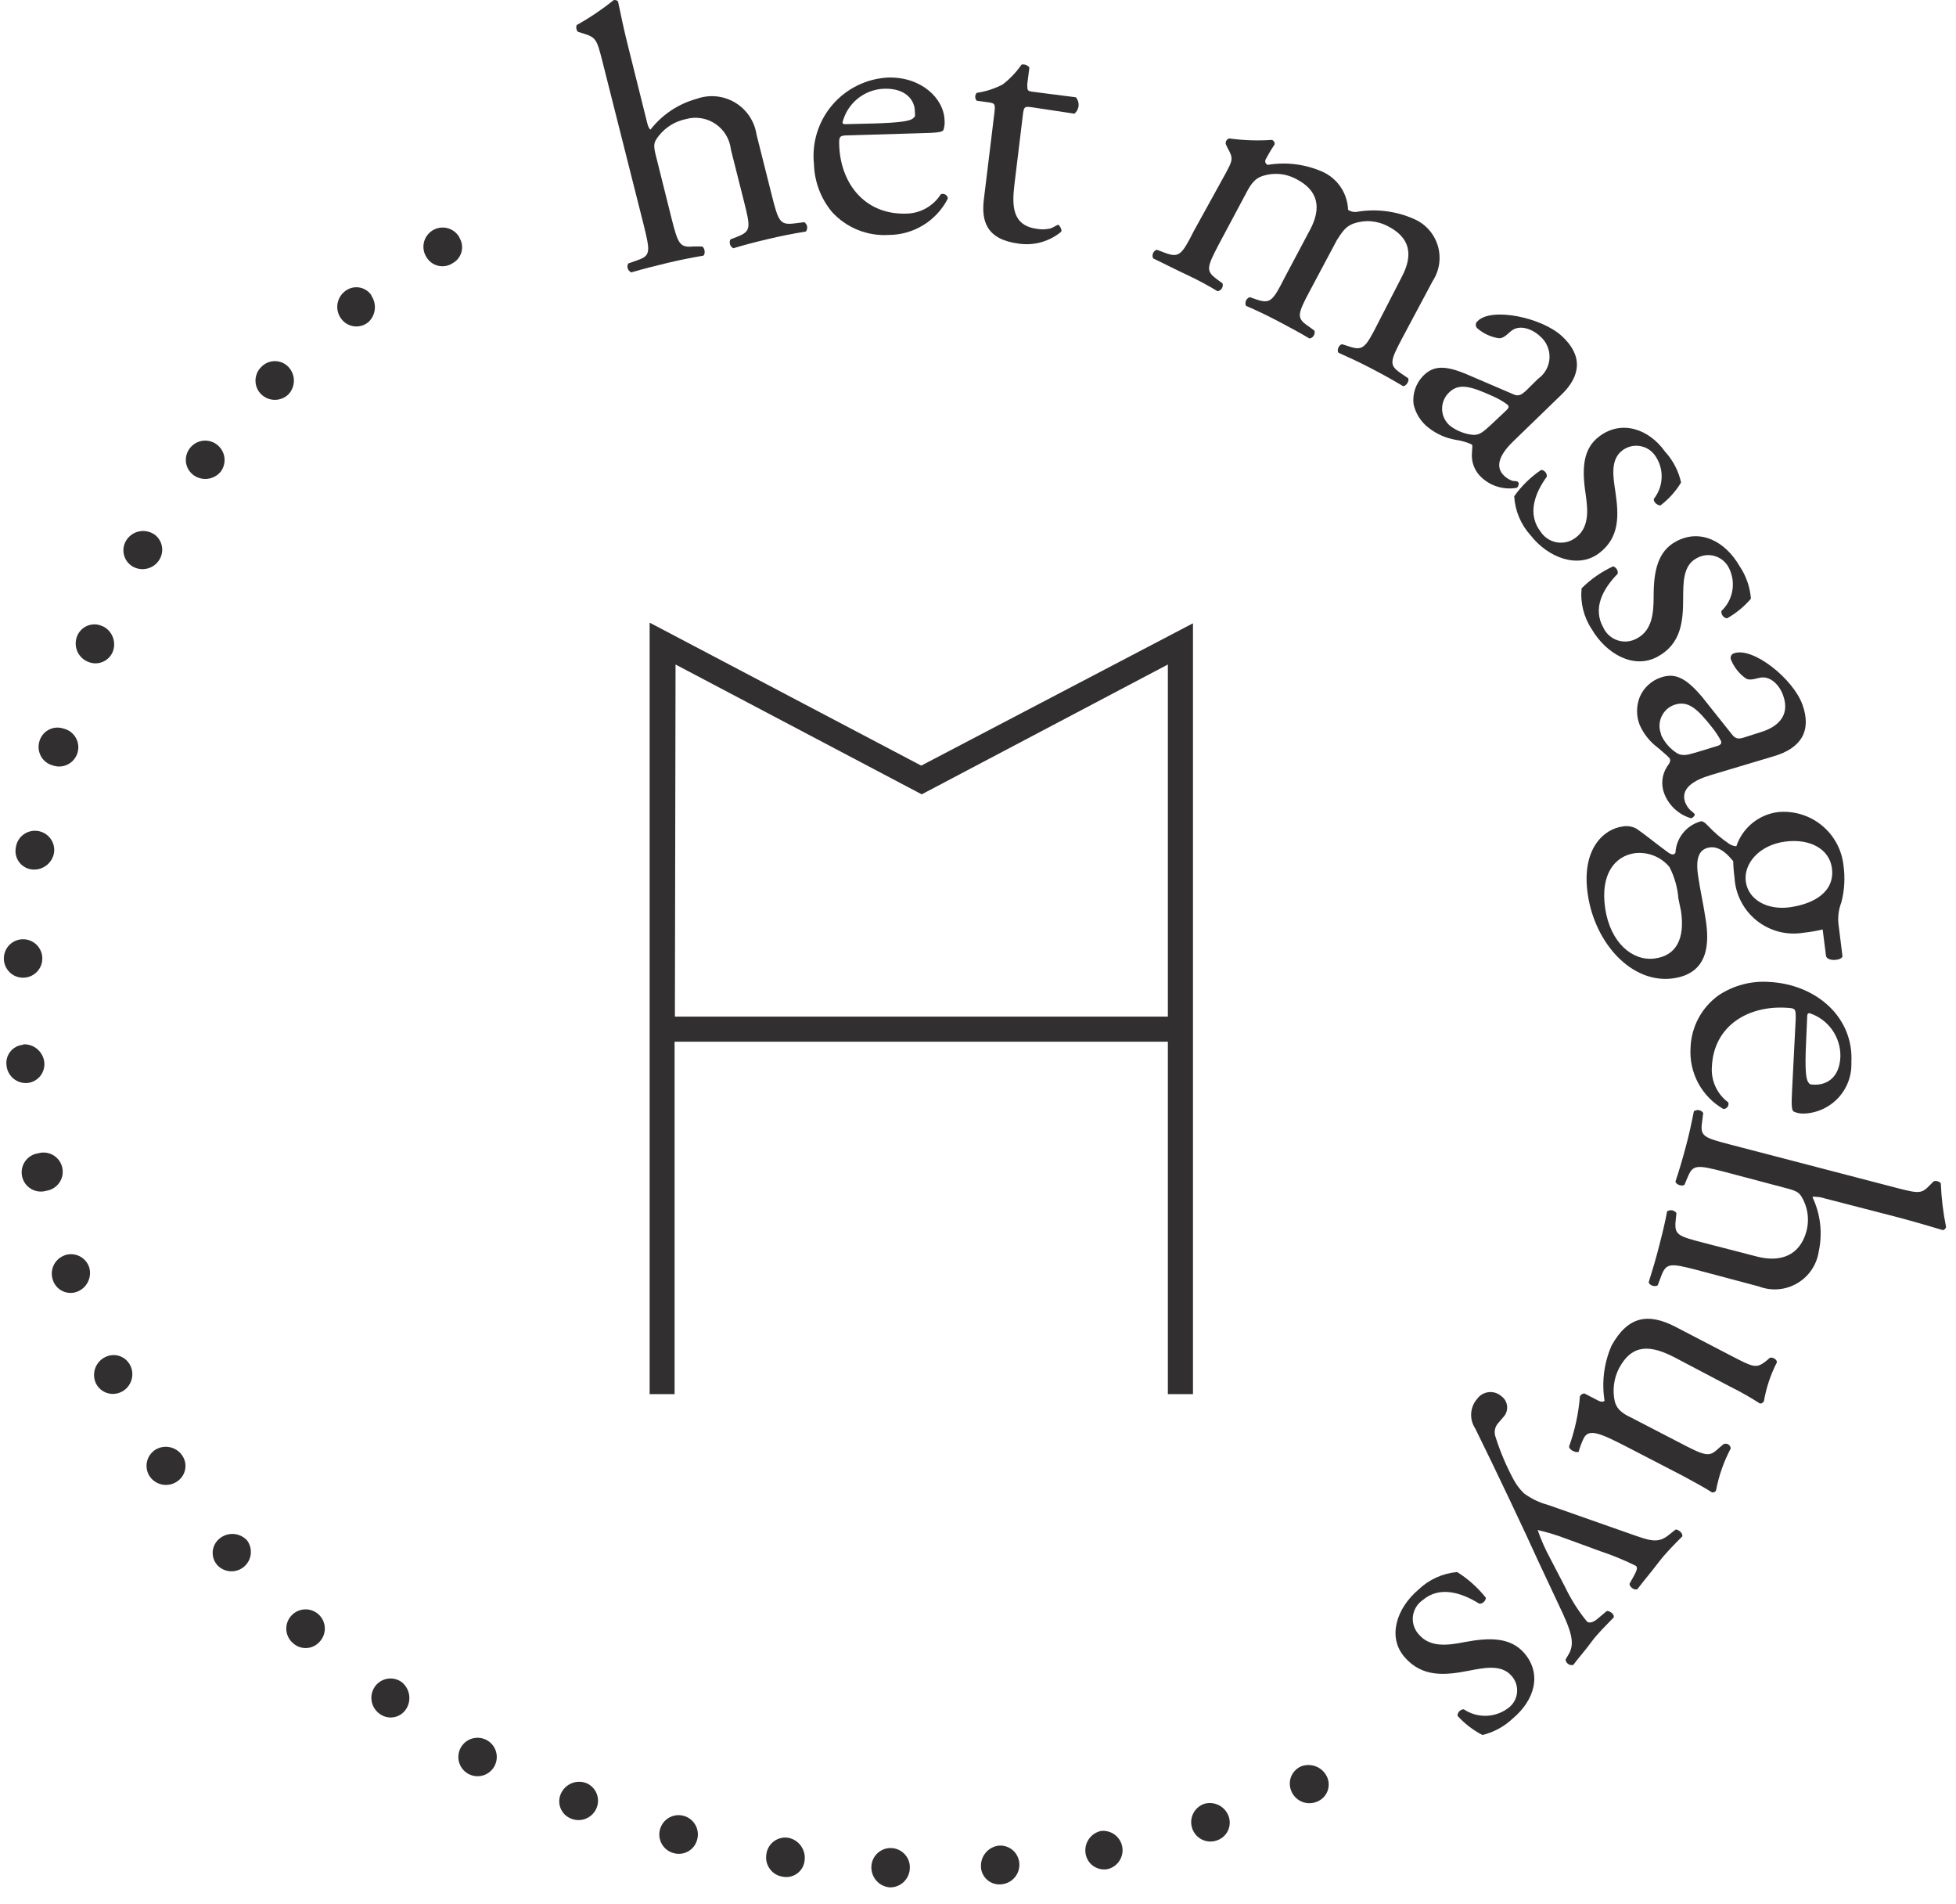 <svg width="75" height="73" viewBox="0 0 75 73" fill="none" xmlns="http://www.w3.org/2000/svg">
<path d="M23.093 2.331C22.885 1.513 22.854 1.432 22.357 1.281L22.193 1.23C22.111 1.23 22.061 1.01 22.124 0.953C22.62 0.677 23.091 0.359 23.534 0.003C23.563 -0.002 23.593 -0.001 23.622 0.008C23.65 0.017 23.676 0.032 23.697 0.054C23.785 0.475 23.93 1.18 24.087 1.79L24.817 4.716C24.849 4.842 24.893 4.949 24.943 4.968C25.388 4.396 26.006 3.983 26.705 3.791C26.945 3.704 27.203 3.67 27.458 3.694C27.713 3.718 27.959 3.798 28.18 3.929C28.4 4.059 28.588 4.237 28.732 4.45C28.875 4.662 28.969 4.903 29.008 5.157L29.593 7.485C29.845 8.485 29.907 8.63 30.442 8.567L30.839 8.517C30.867 8.536 30.891 8.56 30.91 8.589C30.928 8.617 30.941 8.649 30.947 8.683C30.953 8.716 30.952 8.75 30.944 8.784C30.936 8.817 30.922 8.848 30.902 8.875C30.373 8.963 29.952 9.045 29.448 9.165C28.945 9.284 28.504 9.398 28.12 9.517C28.091 9.502 28.064 9.482 28.042 9.457C28.02 9.432 28.003 9.403 27.993 9.371C27.982 9.339 27.978 9.306 27.981 9.273C27.983 9.239 27.992 9.207 28.007 9.177L28.284 9.07C28.794 8.863 28.781 8.731 28.529 7.73L28.026 5.736C28.005 5.538 27.941 5.348 27.839 5.178C27.737 5.008 27.599 4.862 27.435 4.751C27.271 4.639 27.085 4.565 26.889 4.533C26.693 4.501 26.493 4.512 26.302 4.565C25.895 4.648 25.53 4.87 25.27 5.194C25.062 5.459 25.037 5.54 25.163 6.025L25.748 8.366C26 9.366 26.063 9.498 26.598 9.448H26.912C27.026 9.479 27.057 9.737 26.969 9.8C26.529 9.876 26.107 9.958 25.604 10.077C25.1 10.197 24.66 10.31 24.207 10.442C24.176 10.429 24.148 10.409 24.125 10.384C24.102 10.36 24.084 10.33 24.073 10.298C24.061 10.266 24.057 10.232 24.059 10.199C24.062 10.165 24.071 10.132 24.087 10.102L24.44 9.976C24.956 9.8 24.93 9.643 24.685 8.636L23.093 2.331Z" fill="#322F31"/>
<path d="M32.562 5.188C32.179 5.188 32.166 5.226 32.179 5.584C32.235 7.031 33.154 8.233 34.74 8.189C35.006 8.187 35.268 8.118 35.501 7.988C35.734 7.859 35.931 7.672 36.074 7.447C36.102 7.435 36.133 7.43 36.164 7.432C36.194 7.434 36.224 7.443 36.251 7.459C36.277 7.475 36.299 7.497 36.316 7.524C36.332 7.55 36.342 7.58 36.344 7.61C36.131 8.03 35.806 8.382 35.405 8.629C35.004 8.875 34.543 9.006 34.073 9.007C33.668 9.032 33.263 8.965 32.887 8.813C32.512 8.66 32.175 8.426 31.902 8.126C31.472 7.609 31.228 6.962 31.21 6.289C31.167 5.883 31.208 5.472 31.329 5.082C31.451 4.692 31.65 4.331 31.916 4.021C32.181 3.711 32.507 3.458 32.874 3.278C33.24 3.097 33.64 2.994 34.047 2.973C35.306 2.935 36.187 3.753 36.218 4.609C36.229 4.736 36.214 4.865 36.174 4.986C36.13 5.068 35.922 5.093 35.3 5.106L32.562 5.188ZM33.462 4.735C34.563 4.703 34.884 4.634 34.998 4.546C35.111 4.458 35.086 4.458 35.079 4.269C35.079 3.873 34.765 3.376 33.903 3.401C33.532 3.413 33.175 3.547 32.886 3.781C32.597 4.015 32.393 4.336 32.304 4.697C32.304 4.697 32.304 4.766 32.411 4.76L33.462 4.735Z" fill="#322F31"/>
<path d="M39.528 4.106C39.276 4.075 39.257 4.106 39.219 4.415L38.898 7.064C38.798 7.888 38.804 8.656 39.779 8.775C39.913 8.798 40.049 8.798 40.182 8.775C40.321 8.775 40.528 8.618 40.572 8.618C40.616 8.618 40.73 8.8 40.692 8.882C40.468 9.068 40.208 9.204 39.929 9.284C39.649 9.363 39.356 9.382 39.068 9.341C37.81 9.178 37.621 8.467 37.728 7.617L38.124 4.364C38.169 3.981 38.162 3.955 37.867 3.918L37.451 3.861C37.414 3.819 37.394 3.766 37.394 3.71C37.394 3.654 37.414 3.6 37.451 3.559C37.798 3.509 38.135 3.401 38.445 3.238C38.725 3.024 38.969 2.767 39.169 2.477C39.225 2.464 39.283 2.468 39.337 2.489C39.39 2.509 39.437 2.544 39.471 2.59L39.389 3.219C39.389 3.477 39.389 3.49 39.622 3.521L41.252 3.729C41.29 3.773 41.319 3.825 41.337 3.882C41.355 3.938 41.362 3.997 41.356 4.055C41.351 4.114 41.334 4.171 41.306 4.223C41.279 4.275 41.241 4.321 41.195 4.358L39.528 4.106Z" fill="#322F31"/>
<path d="M53.754 10.605C54.207 9.743 54.05 9.101 53.219 8.673C53.017 8.565 52.795 8.5 52.566 8.482C52.337 8.465 52.108 8.496 51.892 8.572C51.634 8.679 51.527 8.786 51.262 9.202L50.23 11.14C49.746 12.046 49.708 12.191 50.149 12.492L50.4 12.675C50.41 12.707 50.412 12.741 50.407 12.774C50.403 12.808 50.391 12.84 50.373 12.868C50.356 12.897 50.332 12.921 50.304 12.94C50.276 12.959 50.245 12.971 50.212 12.977C49.828 12.751 49.45 12.543 48.991 12.304C48.532 12.065 48.16 11.888 47.776 11.725C47.762 11.694 47.755 11.66 47.755 11.626C47.754 11.591 47.761 11.557 47.775 11.526C47.789 11.495 47.809 11.466 47.834 11.443C47.859 11.42 47.889 11.402 47.921 11.391L48.173 11.479C48.701 11.656 48.802 11.549 49.261 10.636L50.237 8.799C50.684 7.956 50.532 7.295 49.721 6.874C49.517 6.76 49.292 6.691 49.06 6.671C48.828 6.652 48.594 6.682 48.374 6.76C48.16 6.842 48.003 6.974 47.789 7.389L46.745 9.346C46.266 10.259 46.229 10.385 46.663 10.706L46.877 10.863C46.886 10.895 46.888 10.929 46.884 10.962C46.879 10.996 46.868 11.027 46.85 11.056C46.832 11.085 46.808 11.109 46.78 11.128C46.752 11.146 46.721 11.159 46.688 11.165C46.342 10.957 45.971 10.75 45.511 10.536C45.052 10.322 44.63 10.101 44.215 9.906C44.201 9.876 44.193 9.842 44.192 9.808C44.192 9.774 44.198 9.741 44.211 9.709C44.224 9.678 44.243 9.65 44.268 9.626C44.292 9.603 44.322 9.585 44.353 9.573L44.687 9.699C45.209 9.888 45.316 9.768 45.776 8.856L47.002 6.634C47.267 6.137 47.298 6.074 47.065 5.665L47.002 5.527C46.991 5.48 46.998 5.431 47.023 5.39C47.048 5.348 47.088 5.319 47.135 5.307C47.679 5.382 48.229 5.401 48.777 5.363C48.808 5.378 48.834 5.401 48.852 5.43C48.869 5.459 48.879 5.493 48.878 5.527C48.695 5.804 48.594 5.993 48.532 6.106C48.521 6.125 48.515 6.145 48.513 6.167C48.511 6.188 48.514 6.21 48.521 6.23C48.528 6.25 48.539 6.269 48.554 6.284C48.569 6.3 48.587 6.312 48.607 6.32C49.314 6.202 50.039 6.292 50.696 6.578C50.983 6.704 51.228 6.909 51.404 7.168C51.58 7.427 51.679 7.731 51.69 8.044C51.746 8.081 51.809 8.106 51.875 8.118C51.941 8.13 52.009 8.128 52.074 8.113C52.797 7.999 53.537 8.095 54.207 8.39C54.426 8.482 54.621 8.621 54.78 8.797C54.939 8.973 55.057 9.182 55.127 9.409C55.197 9.636 55.215 9.875 55.183 10.11C55.15 10.345 55.066 10.569 54.937 10.768L53.779 12.939C53.295 13.852 53.257 13.99 53.697 14.298L53.993 14.5C54.05 14.613 53.905 14.814 53.798 14.802C53.377 14.55 52.999 14.342 52.54 14.103C52.08 13.864 51.703 13.694 51.325 13.524C51.25 13.443 51.325 13.216 51.464 13.197L51.722 13.279C52.25 13.455 52.351 13.348 52.81 12.442L53.754 10.605Z" fill="#322F31"/>
<path d="M58.033 15.117C58.24 15.212 58.353 15.117 58.505 14.985L58.976 14.52C59.105 14.429 59.212 14.31 59.287 14.172C59.363 14.034 59.406 13.881 59.414 13.723C59.421 13.566 59.392 13.409 59.329 13.265C59.267 13.12 59.172 12.992 59.052 12.89C58.75 12.607 58.24 12.412 57.913 12.714C57.737 12.871 57.611 12.984 57.46 12.965C57.163 12.918 56.884 12.789 56.655 12.594C56.633 12.577 56.617 12.556 56.605 12.531C56.593 12.507 56.587 12.48 56.587 12.453C56.587 12.425 56.593 12.399 56.605 12.374C56.617 12.35 56.633 12.328 56.655 12.311C57.177 11.77 59.109 12.16 59.895 12.89C60.682 13.62 60.638 14.4 59.857 15.143L58.051 16.892C57.573 17.345 57.259 17.861 57.687 18.251C57.781 18.337 57.892 18.401 58.014 18.44C58.096 18.44 58.19 18.44 58.221 18.496C58.253 18.553 58.221 18.628 58.171 18.698C57.933 18.742 57.687 18.732 57.454 18.666C57.22 18.601 57.005 18.482 56.825 18.32C56.688 18.2 56.581 18.049 56.514 17.879C56.448 17.709 56.422 17.526 56.441 17.345C56.441 17.244 56.472 17.099 56.441 17.043C56.241 16.951 56.029 16.89 55.811 16.86C55.435 16.795 55.08 16.637 54.779 16.401C54.486 16.176 54.282 15.855 54.201 15.495C54.178 15.302 54.197 15.106 54.258 14.921C54.319 14.736 54.42 14.567 54.553 14.425C54.943 14.023 55.377 13.972 56.302 14.375L58.033 15.117ZM55.604 16.326C55.866 16.526 56.181 16.646 56.51 16.672C56.762 16.672 56.9 16.521 57.139 16.313L57.768 15.721C57.882 15.608 57.856 15.552 57.768 15.489C57.598 15.366 57.414 15.263 57.221 15.18C56.384 14.803 55.925 14.664 55.535 15.073C55.453 15.158 55.389 15.259 55.349 15.369C55.307 15.479 55.29 15.597 55.296 15.714C55.303 15.832 55.333 15.947 55.386 16.052C55.439 16.157 55.513 16.25 55.604 16.326Z" fill="#322F31"/>
<path d="M64.459 18.496C64.253 18.837 63.984 19.136 63.666 19.377C63.546 19.377 63.389 19.238 63.414 19.125C63.598 18.892 63.703 18.607 63.713 18.31C63.724 18.014 63.639 17.721 63.471 17.477C63.404 17.378 63.318 17.293 63.218 17.228C63.118 17.163 63.005 17.12 62.888 17.1C62.77 17.08 62.649 17.084 62.533 17.112C62.417 17.14 62.308 17.191 62.212 17.263C61.734 17.615 61.854 18.288 61.942 18.867C62.068 19.742 62.118 20.598 61.313 21.208C60.507 21.818 59.356 21.378 58.689 20.522C58.314 20.109 58.092 19.581 58.06 19.024C58.342 18.627 58.693 18.284 59.098 18.012C59.16 18.019 59.216 18.05 59.256 18.098C59.295 18.146 59.315 18.207 59.312 18.27C58.827 18.936 58.563 19.723 59.073 20.384C59.143 20.491 59.235 20.582 59.342 20.652C59.449 20.722 59.57 20.77 59.697 20.791C59.823 20.812 59.952 20.807 60.077 20.776C60.201 20.745 60.318 20.688 60.419 20.61C60.954 20.214 60.885 19.534 60.797 18.924C60.652 17.967 60.69 17.194 61.331 16.722C62.175 16.092 63.219 16.432 63.848 17.319C64.152 17.651 64.362 18.057 64.459 18.496Z" fill="#322F31"/>
<path d="M67.137 22.951C66.877 23.254 66.567 23.51 66.218 23.706C66.153 23.695 66.095 23.66 66.055 23.607C66.015 23.554 65.997 23.488 66.004 23.423C66.221 23.219 66.367 22.952 66.421 22.66C66.475 22.369 66.435 22.067 66.306 21.799C66.255 21.686 66.18 21.585 66.087 21.503C65.994 21.42 65.884 21.358 65.766 21.321C65.647 21.283 65.522 21.271 65.398 21.285C65.275 21.3 65.155 21.34 65.048 21.403C64.519 21.686 64.545 22.372 64.538 22.951C64.538 23.832 64.457 24.688 63.55 25.178C62.644 25.669 61.587 25.065 61.034 24.121C60.727 23.66 60.589 23.106 60.644 22.554C60.994 22.205 61.403 21.92 61.852 21.711C61.91 21.729 61.961 21.767 61.993 21.82C62.026 21.872 62.038 21.934 62.028 21.994C61.449 22.586 61.065 23.322 61.474 24.052C61.527 24.17 61.604 24.275 61.7 24.36C61.797 24.446 61.91 24.511 62.033 24.55C62.156 24.589 62.285 24.602 62.413 24.588C62.542 24.574 62.665 24.532 62.777 24.467C63.362 24.153 63.406 23.473 63.406 22.857C63.406 21.894 63.563 21.132 64.268 20.755C65.199 20.252 66.156 20.755 66.703 21.705C66.953 22.076 67.103 22.505 67.137 22.951Z" fill="#322F31"/>
<path d="M66.42 28.167C66.565 28.349 66.697 28.33 66.905 28.261L67.534 28.06C68.05 27.902 68.679 27.506 68.371 26.657C68.239 26.273 67.874 25.87 67.439 25.99C67.213 26.046 67.043 26.09 66.917 25.99C66.676 25.814 66.488 25.574 66.376 25.297C66.364 25.273 66.358 25.245 66.358 25.218C66.358 25.19 66.364 25.163 66.376 25.138C66.388 25.113 66.406 25.091 66.428 25.074C66.45 25.057 66.475 25.045 66.502 25.04C67.219 24.8 68.754 26.015 69.113 27.015C69.472 28.016 69.063 28.683 68.012 28.991L65.59 29.715C64.96 29.903 64.425 30.218 64.614 30.753C64.66 30.872 64.731 30.979 64.822 31.067C64.881 31.11 64.936 31.158 64.985 31.212C64.985 31.269 64.935 31.338 64.841 31.369C64.609 31.301 64.396 31.18 64.218 31.017C64.04 30.853 63.902 30.651 63.815 30.426C63.749 30.257 63.724 30.074 63.743 29.894C63.761 29.713 63.823 29.54 63.922 29.387C63.985 29.306 64.067 29.186 64.035 29.104C64.004 29.023 63.821 28.884 63.57 28.664C63.265 28.438 63.024 28.137 62.871 27.789C62.737 27.448 62.737 27.068 62.871 26.726C62.945 26.549 63.055 26.391 63.195 26.261C63.335 26.13 63.502 26.032 63.683 25.971C64.218 25.788 64.633 25.971 65.262 26.713L66.42 28.167ZM63.689 28.167C63.823 28.463 64.042 28.712 64.319 28.884C64.545 28.997 64.74 28.928 65.029 28.846L65.854 28.595C66.005 28.544 66.017 28.481 65.986 28.4C65.89 28.217 65.776 28.044 65.646 27.884C65.08 27.166 64.728 26.839 64.193 27.022C64.086 27.061 63.988 27.121 63.904 27.198C63.821 27.276 63.754 27.369 63.707 27.473C63.66 27.576 63.634 27.689 63.631 27.802C63.628 27.916 63.648 28.029 63.689 28.135V28.167Z" fill="#322F31"/>
<path d="M70.648 36.663C70.598 36.826 70.101 36.864 70.019 36.663L69.887 35.631C69.644 35.689 69.398 35.731 69.15 35.757C68.835 35.809 68.513 35.795 68.204 35.715C67.895 35.634 67.606 35.489 67.357 35.29C67.107 35.09 66.903 34.841 66.757 34.557C66.61 34.273 66.525 33.961 66.508 33.642C66.479 33.434 66.462 33.224 66.457 33.013C66.325 32.856 65.986 32.428 65.564 32.485C65.142 32.541 65.01 32.9 65.111 33.573C65.18 34.064 65.312 34.649 65.407 35.278C65.526 36.084 65.564 37.311 64.148 37.506C62.569 37.72 61.159 36.166 60.883 34.297C60.618 32.529 61.512 31.78 62.204 31.686C62.393 31.647 62.59 31.678 62.758 31.774C63.06 31.981 63.494 32.334 63.878 32.617C64.022 32.73 64.173 32.824 64.243 32.686C64.258 32.408 64.362 32.142 64.538 31.926C64.715 31.71 64.955 31.555 65.224 31.484C65.3 31.484 65.362 31.522 65.501 31.667C65.736 31.917 65.998 32.141 66.281 32.334C66.367 32.397 66.47 32.435 66.577 32.441C66.693 32.095 66.904 31.789 67.185 31.558C67.467 31.326 67.808 31.179 68.169 31.132C68.773 31.072 69.377 31.253 69.848 31.636C70.32 32.019 70.621 32.573 70.686 33.177C70.753 33.649 70.725 34.131 70.604 34.593C70.492 34.881 70.457 35.193 70.503 35.499L70.648 36.663ZM64.356 34.448C64.324 34.024 64.206 33.611 64.01 33.233C63.851 33.044 63.648 32.896 63.419 32.804C63.189 32.712 62.94 32.678 62.695 32.705C61.914 32.812 61.354 33.517 61.549 34.825C61.745 36.134 62.588 36.851 63.437 36.745C64.287 36.638 64.608 35.971 64.457 34.932L64.356 34.448ZM68.622 34.781C69.61 34.643 70.371 34.152 70.239 33.259C70.138 32.566 69.427 32.132 68.439 32.264C67.452 32.397 66.841 33.114 66.942 33.806C67.043 34.498 67.766 34.895 68.622 34.781Z" fill="#322F31"/>
<path d="M68.855 39.04C68.855 38.669 68.855 38.65 68.478 38.631C67.005 38.549 65.709 39.342 65.64 40.89C65.62 41.153 65.668 41.417 65.778 41.657C65.888 41.897 66.057 42.105 66.269 42.261C66.278 42.291 66.28 42.322 66.274 42.352C66.269 42.382 66.257 42.41 66.238 42.435C66.22 42.459 66.196 42.479 66.169 42.493C66.141 42.507 66.111 42.513 66.08 42.513C65.672 42.279 65.338 41.934 65.115 41.52C64.893 41.105 64.791 40.636 64.822 40.166C64.835 39.768 64.94 39.379 65.129 39.028C65.317 38.678 65.585 38.376 65.91 38.146C66.481 37.771 67.16 37.594 67.842 37.643C69.635 37.737 71.083 38.989 70.988 40.726C70.998 40.975 70.959 41.224 70.872 41.459C70.785 41.693 70.653 41.907 70.483 42.09C70.312 42.272 70.107 42.419 69.88 42.522C69.652 42.625 69.407 42.682 69.157 42.689C69.027 42.693 68.898 42.667 68.78 42.614C68.692 42.563 68.685 42.362 68.717 41.752L68.855 39.04ZM69.251 39.965C69.201 41.034 69.251 41.355 69.327 41.475C69.403 41.594 69.409 41.569 69.598 41.582C70.007 41.582 70.529 41.355 70.567 40.512C70.576 40.142 70.465 39.779 70.251 39.477C70.036 39.175 69.73 38.951 69.377 38.838C69.377 38.838 69.302 38.838 69.296 38.933L69.251 39.965Z" fill="#322F31"/>
<path d="M72.757 45.547C73.594 45.761 73.682 45.767 74.015 45.415L74.135 45.295C74.198 45.239 74.399 45.295 74.418 45.371C74.44 45.931 74.508 46.489 74.619 47.038C74.613 47.067 74.598 47.094 74.577 47.115C74.556 47.136 74.529 47.151 74.5 47.158C74.078 47.032 73.374 46.824 72.751 46.66L69.781 45.893C69.655 45.893 69.535 45.849 69.497 45.893C69.805 46.542 69.889 47.274 69.737 47.976C69.699 48.228 69.605 48.469 69.462 48.68C69.319 48.891 69.13 49.068 68.909 49.196C68.689 49.325 68.443 49.403 68.188 49.423C67.934 49.444 67.678 49.407 67.44 49.316L65.074 48.687C64.055 48.422 63.891 48.41 63.702 48.901L63.564 49.272C63.463 49.347 63.23 49.272 63.218 49.152C63.375 48.649 63.495 48.246 63.62 47.755C63.746 47.265 63.853 46.83 63.922 46.44C63.978 46.401 64.048 46.386 64.115 46.398C64.182 46.41 64.242 46.447 64.281 46.503L64.25 46.799C64.199 47.34 64.325 47.384 65.345 47.648L67.371 48.171C68.277 48.404 69 48.127 69.258 47.227C69.371 46.832 69.337 46.41 69.164 46.038C69.013 45.729 68.956 45.666 68.459 45.541L66.081 44.911C65.061 44.653 64.91 44.641 64.709 45.132L64.59 45.415C64.508 45.496 64.262 45.415 64.243 45.295C64.382 44.88 64.501 44.477 64.633 43.986C64.766 43.495 64.86 43.055 64.948 42.602C64.975 42.582 65.007 42.567 65.04 42.56C65.073 42.552 65.107 42.551 65.141 42.557C65.174 42.563 65.206 42.575 65.235 42.594C65.263 42.612 65.288 42.637 65.307 42.665L65.263 43.024C65.181 43.559 65.332 43.615 66.351 43.879L72.757 45.547Z" fill="#322F31"/>
<path d="M64.205 52.033C63.311 51.574 62.594 51.486 62.078 52.455C61.88 52.843 61.822 53.288 61.914 53.713C61.977 53.965 62.128 54.154 62.544 54.343L64.67 55.444C65.514 55.878 65.589 55.802 65.929 55.494L66.086 55.362C66.115 55.349 66.146 55.342 66.178 55.344C66.21 55.345 66.24 55.355 66.268 55.371C66.295 55.387 66.318 55.409 66.334 55.436C66.351 55.463 66.361 55.494 66.363 55.525C66.094 56.033 65.904 56.578 65.797 57.142C65.782 57.168 65.759 57.189 65.732 57.201C65.705 57.213 65.675 57.217 65.646 57.212C65.413 57.061 65.016 56.84 64.538 56.583L62.361 55.456C61.336 54.928 60.926 54.764 60.731 55.123C60.647 55.294 60.58 55.473 60.53 55.658C60.429 55.702 60.159 55.582 60.165 55.45C60.388 54.829 60.528 54.182 60.58 53.525C60.597 53.494 60.622 53.468 60.652 53.449C60.681 53.43 60.715 53.419 60.75 53.417L61.285 53.694C61.398 53.751 61.486 53.745 61.524 53.694C61.41 52.978 61.504 52.244 61.795 51.58C62.424 50.454 63.192 50.322 64.243 50.863L66.407 51.989C67.225 52.411 67.338 52.474 67.716 52.178L67.861 52.052C67.968 52.014 68.144 52.115 68.131 52.228C67.891 52.697 67.723 53.2 67.634 53.72C67.584 53.789 67.533 53.814 67.477 53.801C67.12 53.57 66.75 53.36 66.369 53.172L64.205 52.033Z" fill="#322F31"/>
<path d="M57.562 53.519C57.627 53.564 57.68 53.622 57.719 53.69C57.758 53.758 57.782 53.834 57.788 53.911C57.795 53.99 57.784 54.068 57.757 54.142C57.73 54.215 57.687 54.282 57.632 54.337L57.455 54.544C57.389 54.614 57.343 54.701 57.323 54.796C57.303 54.89 57.31 54.988 57.342 55.079C57.524 55.654 57.76 56.21 58.047 56.74C58.151 56.929 58.282 57.1 58.437 57.25C58.719 57.456 59.037 57.608 59.374 57.697L62.521 58.804C63.213 59.043 63.546 59.188 63.955 58.867L64.251 58.634C64.364 58.634 64.54 58.779 64.503 58.899C64.175 59.232 63.873 59.528 63.571 59.924C63.269 60.321 63.062 60.553 62.785 60.918C62.672 60.981 62.47 60.83 62.483 60.711L62.665 60.384C62.76 60.201 62.804 60.088 62.722 60.025C62.293 59.812 61.849 59.629 61.394 59.477L60.054 58.987C59.697 58.85 59.331 58.739 58.959 58.653C59.09 59.031 59.252 59.397 59.444 59.748L60.016 60.849C60.24 61.317 60.519 61.756 60.847 62.158C60.922 62.227 61.061 62.221 61.262 62.051L61.615 61.755C61.734 61.755 61.917 61.887 61.873 62.007C61.552 62.34 61.243 62.636 61.011 62.957C60.778 63.278 60.57 63.498 60.325 63.825C60.291 63.834 60.257 63.835 60.223 63.828C60.189 63.822 60.157 63.809 60.129 63.789C60.101 63.769 60.078 63.744 60.06 63.714C60.043 63.685 60.032 63.652 60.029 63.618L60.155 63.404C60.4 62.982 60.243 62.51 59.765 61.516L58.959 59.798C58.519 58.817 57.33 56.306 56.568 54.765C56.452 54.592 56.397 54.386 56.41 54.179C56.424 53.972 56.506 53.775 56.644 53.619C56.695 53.55 56.761 53.491 56.836 53.448C56.911 53.405 56.995 53.378 57.081 53.368C57.167 53.359 57.255 53.367 57.337 53.393C57.42 53.419 57.497 53.462 57.562 53.519Z" fill="#322F31"/>
<path d="M56.842 66.512C56.482 66.326 56.158 66.077 55.886 65.776C55.886 65.712 55.911 65.649 55.955 65.603C56 65.556 56.061 65.528 56.125 65.525C56.375 65.694 56.671 65.781 56.973 65.776C57.275 65.77 57.568 65.671 57.811 65.493C57.91 65.425 57.993 65.336 58.055 65.233C58.117 65.13 58.155 65.015 58.168 64.895C58.181 64.776 58.169 64.655 58.131 64.541C58.093 64.427 58.032 64.323 57.95 64.235C57.56 63.788 56.874 63.939 56.295 64.052C55.414 64.222 54.539 64.31 53.86 63.53C53.18 62.75 53.558 61.642 54.389 60.938C54.792 60.551 55.316 60.313 55.873 60.264C56.294 60.529 56.666 60.863 56.975 61.252C56.968 61.314 56.939 61.372 56.892 61.414C56.846 61.456 56.785 61.479 56.723 61.479C56.012 61.032 55.181 60.799 54.552 61.34C54.447 61.412 54.359 61.505 54.294 61.614C54.229 61.724 54.188 61.846 54.175 61.972C54.162 62.098 54.176 62.226 54.218 62.346C54.259 62.466 54.326 62.576 54.414 62.668C54.848 63.171 55.54 63.071 56.15 62.951C57.119 62.769 57.912 62.762 58.441 63.366C59.133 64.165 58.85 65.172 58 65.883C57.675 66.189 57.276 66.406 56.842 66.512Z" fill="#322F31"/>
<path d="M49.521 68.678C49.481 68.591 49.459 68.497 49.456 68.401C49.452 68.305 49.468 68.21 49.502 68.12C49.536 68.031 49.587 67.948 49.654 67.879C49.719 67.809 49.798 67.753 49.886 67.715C50.069 67.644 50.272 67.644 50.455 67.715C50.638 67.786 50.788 67.923 50.875 68.099C50.918 68.186 50.942 68.28 50.947 68.377C50.951 68.473 50.936 68.57 50.902 68.66C50.867 68.75 50.815 68.833 50.748 68.902C50.68 68.971 50.599 69.026 50.51 69.063C50.42 69.102 50.322 69.124 50.224 69.126C50.125 69.128 50.027 69.111 49.936 69.076C49.844 69.04 49.76 68.986 49.689 68.918C49.617 68.85 49.56 68.769 49.521 68.678Z" fill="#322F31"/>
<path d="M45.708 70.074C45.65 69.888 45.667 69.688 45.755 69.515C45.843 69.342 45.996 69.21 46.18 69.148C46.368 69.095 46.569 69.116 46.742 69.206C46.915 69.296 47.048 69.449 47.112 69.633C47.145 69.725 47.158 69.822 47.151 69.919C47.145 70.016 47.119 70.111 47.074 70.197C47.03 70.284 46.969 70.361 46.894 70.423C46.82 70.485 46.733 70.531 46.64 70.559C46.547 70.589 46.449 70.601 46.351 70.593C46.254 70.584 46.159 70.557 46.072 70.512C45.985 70.467 45.908 70.405 45.846 70.33C45.783 70.254 45.736 70.168 45.708 70.074Z" fill="#322F31"/>
<path d="M41.627 71.068C41.593 70.877 41.633 70.679 41.74 70.516C41.846 70.354 42.011 70.238 42.2 70.193C42.388 70.167 42.578 70.215 42.732 70.324C42.885 70.434 42.992 70.599 43.029 70.784C43.066 70.969 43.03 71.162 42.93 71.323C42.83 71.483 42.673 71.599 42.49 71.648C42.395 71.669 42.297 71.67 42.202 71.652C42.106 71.634 42.015 71.597 41.935 71.543C41.854 71.489 41.785 71.419 41.732 71.337C41.679 71.255 41.644 71.164 41.627 71.068Z" fill="#322F31"/>
<path d="M37.615 71.572C37.602 71.375 37.665 71.181 37.79 71.029C37.915 70.877 38.093 70.778 38.289 70.753C38.482 70.735 38.674 70.795 38.823 70.919C38.972 71.043 39.065 71.221 39.083 71.414C39.092 71.512 39.082 71.611 39.054 71.705C39.025 71.8 38.978 71.887 38.915 71.963C38.853 72.039 38.776 72.102 38.689 72.149C38.602 72.195 38.507 72.224 38.409 72.233C38.315 72.245 38.22 72.239 38.129 72.213C38.038 72.188 37.952 72.145 37.878 72.086C37.804 72.027 37.743 71.954 37.698 71.871C37.652 71.788 37.624 71.697 37.615 71.603" fill="#322F31"/>
<path d="M33.412 71.553C33.416 71.457 33.438 71.362 33.479 71.274C33.519 71.186 33.577 71.106 33.648 71.041C33.719 70.975 33.802 70.924 33.893 70.89C33.984 70.856 34.08 70.841 34.177 70.845C34.274 70.849 34.369 70.871 34.457 70.912C34.545 70.952 34.624 71.01 34.69 71.081C34.756 71.152 34.807 71.235 34.841 71.326C34.874 71.417 34.89 71.513 34.886 71.61C34.883 71.809 34.801 71.999 34.658 72.139C34.515 72.278 34.323 72.355 34.124 72.353C33.924 72.339 33.738 72.247 33.605 72.098C33.473 71.948 33.403 71.753 33.412 71.553Z" fill="#322F31"/>
<path d="M29.385 71.081C29.397 70.984 29.429 70.89 29.478 70.806C29.527 70.721 29.593 70.647 29.671 70.589C29.749 70.53 29.838 70.487 29.933 70.464C30.027 70.44 30.126 70.436 30.223 70.451C30.418 70.488 30.591 70.597 30.708 70.758C30.825 70.918 30.877 71.117 30.853 71.314C30.844 71.412 30.814 71.508 30.767 71.594C30.718 71.68 30.653 71.756 30.574 71.815C30.495 71.874 30.404 71.917 30.308 71.939C30.212 71.961 30.112 71.963 30.015 71.944C29.917 71.93 29.822 71.897 29.737 71.846C29.652 71.795 29.578 71.728 29.52 71.648C29.461 71.568 29.419 71.477 29.395 71.381C29.372 71.285 29.369 71.185 29.385 71.087" fill="#322F31"/>
<path d="M25.308 70.124C25.361 69.935 25.487 69.775 25.657 69.679C25.828 69.583 26.03 69.558 26.219 69.611C26.407 69.663 26.568 69.789 26.664 69.96C26.76 70.13 26.785 70.332 26.732 70.521C26.708 70.615 26.665 70.704 26.606 70.782C26.547 70.859 26.473 70.924 26.388 70.972C26.304 71.02 26.21 71.051 26.113 71.062C26.017 71.074 25.919 71.065 25.825 71.038C25.731 71.012 25.642 70.968 25.565 70.908C25.488 70.848 25.424 70.774 25.376 70.689C25.328 70.604 25.297 70.51 25.285 70.413C25.274 70.316 25.282 70.218 25.308 70.124Z" fill="#322F31"/>
<path d="M21.502 68.771C21.579 68.591 21.721 68.448 21.9 68.369C22.079 68.291 22.281 68.284 22.466 68.349C22.646 68.419 22.791 68.558 22.869 68.736C22.947 68.913 22.951 69.114 22.881 69.294C22.846 69.386 22.793 69.47 22.724 69.541C22.657 69.612 22.575 69.669 22.485 69.709C22.395 69.749 22.298 69.77 22.2 69.773C22.101 69.775 22.003 69.758 21.911 69.722C21.82 69.689 21.737 69.638 21.666 69.571C21.596 69.504 21.54 69.424 21.501 69.335C21.463 69.246 21.443 69.15 21.443 69.053C21.443 68.956 21.463 68.86 21.502 68.771Z" fill="#322F31"/>
<path d="M17.75 66.877C17.861 66.746 18.014 66.659 18.183 66.629C18.351 66.599 18.525 66.629 18.674 66.713C18.823 66.797 18.938 66.931 18.999 67.09C19.061 67.25 19.064 67.426 19.01 67.588C18.976 67.692 18.919 67.786 18.844 67.864C18.769 67.943 18.677 68.004 18.576 68.043C18.474 68.082 18.365 68.098 18.257 68.09C18.149 68.082 18.043 68.05 17.949 67.996C17.854 67.943 17.772 67.869 17.71 67.781C17.647 67.692 17.605 67.59 17.585 67.483C17.567 67.376 17.572 67.266 17.6 67.162C17.628 67.057 17.68 66.959 17.75 66.877Z" fill="#322F31"/>
<path d="M14.385 64.643C14.499 64.487 14.671 64.383 14.862 64.353C15.054 64.323 15.249 64.371 15.405 64.485C15.558 64.608 15.659 64.784 15.688 64.978C15.717 65.171 15.672 65.369 15.563 65.531C15.508 65.611 15.438 65.679 15.356 65.731C15.274 65.783 15.182 65.817 15.087 65.832C14.991 65.847 14.893 65.842 14.8 65.817C14.706 65.792 14.618 65.749 14.542 65.689C14.383 65.57 14.277 65.394 14.248 65.198C14.218 65.002 14.267 64.803 14.385 64.643Z" fill="#322F31"/>
<path d="M11.176 61.931C11.309 61.788 11.493 61.703 11.688 61.695C11.884 61.687 12.075 61.758 12.218 61.89C12.362 62.023 12.447 62.208 12.455 62.403C12.462 62.599 12.392 62.789 12.259 62.933C12.195 63.006 12.117 63.066 12.029 63.108C11.941 63.15 11.846 63.174 11.749 63.178C11.652 63.182 11.555 63.166 11.464 63.132C11.373 63.097 11.29 63.044 11.22 62.977C11.147 62.912 11.088 62.833 11.047 62.745C11.005 62.657 10.981 62.561 10.977 62.463C10.973 62.366 10.989 62.269 11.023 62.177C11.057 62.086 11.109 62.002 11.176 61.931Z" fill="#322F31"/>
<path d="M8.42 58.979C8.571 58.855 8.764 58.792 8.96 58.805C9.155 58.818 9.338 58.905 9.472 59.049C9.585 59.2 9.636 59.388 9.615 59.576C9.594 59.763 9.502 59.935 9.359 60.058C9.216 60.181 9.031 60.244 8.843 60.236C8.654 60.227 8.476 60.147 8.344 60.012C8.278 59.941 8.227 59.857 8.194 59.766C8.162 59.674 8.149 59.576 8.156 59.479C8.163 59.382 8.19 59.288 8.236 59.202C8.281 59.116 8.344 59.04 8.42 58.979Z" fill="#322F31"/>
<path d="M5.965 55.571C6.13 55.472 6.326 55.439 6.514 55.479C6.702 55.518 6.869 55.628 6.979 55.785C7.035 55.863 7.074 55.951 7.095 56.045C7.115 56.138 7.117 56.235 7.099 56.329C7.082 56.423 7.045 56.513 6.992 56.592C6.939 56.672 6.871 56.74 6.79 56.793C6.626 56.905 6.425 56.948 6.229 56.913C6.033 56.877 5.859 56.766 5.745 56.604C5.689 56.522 5.651 56.43 5.632 56.333C5.613 56.236 5.614 56.136 5.634 56.04C5.655 55.943 5.695 55.852 5.752 55.771C5.809 55.691 5.881 55.622 5.965 55.571Z" fill="#322F31"/>
<path d="M4.04 52.021C4.125 51.979 4.218 51.954 4.313 51.948C4.408 51.942 4.504 51.955 4.593 51.987C4.683 52.019 4.766 52.068 4.836 52.133C4.907 52.197 4.964 52.275 5.003 52.361C5.085 52.535 5.097 52.733 5.037 52.916C4.977 53.099 4.85 53.252 4.682 53.344C4.596 53.392 4.5 53.422 4.401 53.432C4.303 53.442 4.203 53.432 4.108 53.402C4.014 53.372 3.927 53.322 3.852 53.257C3.777 53.192 3.717 53.112 3.674 53.023C3.592 52.841 3.584 52.635 3.653 52.447C3.721 52.26 3.86 52.107 4.04 52.021Z" fill="#322F31"/>
<path d="M2.485 48.119C2.669 48.057 2.87 48.069 3.045 48.154C3.219 48.239 3.353 48.39 3.417 48.573C3.475 48.759 3.46 48.961 3.374 49.136C3.289 49.312 3.14 49.448 2.958 49.518C2.867 49.552 2.77 49.568 2.673 49.563C2.576 49.559 2.481 49.535 2.393 49.492C2.306 49.45 2.228 49.39 2.165 49.316C2.102 49.243 2.054 49.157 2.025 49.064C1.994 48.971 1.981 48.873 1.987 48.776C1.993 48.678 2.019 48.583 2.062 48.495C2.105 48.407 2.166 48.329 2.239 48.264C2.313 48.2 2.399 48.151 2.491 48.119" fill="#322F31"/>
<path d="M1.46 44.213C1.557 44.184 1.659 44.176 1.76 44.188C1.86 44.201 1.957 44.234 2.044 44.285C2.131 44.337 2.206 44.406 2.266 44.488C2.325 44.57 2.367 44.663 2.388 44.762C2.41 44.861 2.411 44.963 2.392 45.062C2.372 45.161 2.332 45.255 2.275 45.339C2.217 45.422 2.143 45.492 2.057 45.546C1.971 45.599 1.875 45.634 1.775 45.649C1.678 45.678 1.576 45.686 1.476 45.673C1.376 45.661 1.279 45.628 1.192 45.576C1.105 45.525 1.029 45.456 0.97 45.374C0.911 45.292 0.869 45.199 0.847 45.1C0.826 45.001 0.824 44.899 0.844 44.8C0.864 44.7 0.903 44.606 0.961 44.523C1.018 44.44 1.092 44.369 1.178 44.316C1.264 44.262 1.36 44.227 1.46 44.213Z" fill="#322F31"/>
<path d="M0.892 40.034C1.089 40.025 1.282 40.09 1.431 40.218C1.581 40.346 1.677 40.525 1.699 40.721C1.718 40.909 1.663 41.097 1.546 41.246C1.428 41.394 1.257 41.491 1.069 41.514C0.971 41.525 0.872 41.516 0.778 41.488C0.684 41.46 0.596 41.413 0.52 41.351C0.444 41.289 0.381 41.213 0.335 41.126C0.288 41.039 0.259 40.944 0.25 40.846C0.237 40.753 0.243 40.657 0.268 40.566C0.293 40.474 0.336 40.389 0.395 40.315C0.454 40.24 0.527 40.179 0.61 40.134C0.694 40.089 0.786 40.061 0.88 40.053" fill="#322F31"/>
<path d="M0.913 36.007C1.01 36.01 1.105 36.033 1.193 36.073C1.281 36.114 1.36 36.171 1.426 36.242C1.492 36.313 1.543 36.397 1.577 36.488C1.61 36.578 1.626 36.675 1.622 36.772C1.618 36.869 1.596 36.964 1.555 37.052C1.515 37.14 1.457 37.219 1.386 37.285C1.315 37.35 1.232 37.402 1.141 37.435C1.05 37.469 0.953 37.484 0.857 37.48C0.76 37.477 0.665 37.454 0.577 37.414C0.489 37.373 0.41 37.316 0.344 37.245C0.211 37.101 0.14 36.911 0.148 36.715C0.156 36.52 0.24 36.335 0.384 36.202C0.527 36.069 0.718 35.999 0.913 36.007Z" fill="#322F31"/>
<path d="M1.44 31.854C1.538 31.867 1.631 31.9 1.716 31.95C1.8 31.999 1.874 32.065 1.933 32.144C1.992 32.223 2.034 32.312 2.058 32.407C2.081 32.503 2.086 32.602 2.07 32.699C2.035 32.895 1.925 33.071 1.763 33.188C1.6 33.306 1.399 33.356 1.201 33.328C1.105 33.314 1.013 33.281 0.931 33.229C0.848 33.178 0.777 33.111 0.721 33.031C0.666 32.951 0.627 32.861 0.608 32.766C0.589 32.671 0.589 32.573 0.609 32.478C0.637 32.285 0.74 32.112 0.896 31.995C1.052 31.878 1.248 31.827 1.44 31.854Z" fill="#322F31"/>
<path d="M2.429 27.928C2.527 27.951 2.62 27.993 2.701 28.052C2.783 28.112 2.851 28.187 2.902 28.274C2.953 28.361 2.985 28.457 2.998 28.557C3.01 28.657 3.002 28.759 2.973 28.855C2.945 28.952 2.897 29.042 2.832 29.119C2.768 29.197 2.688 29.26 2.598 29.305C2.508 29.351 2.41 29.377 2.309 29.383C2.208 29.389 2.108 29.374 2.013 29.339C1.92 29.313 1.832 29.269 1.756 29.209C1.68 29.148 1.616 29.074 1.569 28.988C1.523 28.904 1.493 28.81 1.483 28.713C1.472 28.617 1.481 28.519 1.509 28.426C1.534 28.331 1.579 28.243 1.639 28.166C1.7 28.089 1.775 28.025 1.862 27.979C1.948 27.932 2.042 27.904 2.14 27.895C2.238 27.886 2.336 27.898 2.429 27.928Z" fill="#322F31"/>
<path d="M3.946 24.009C4.12 24.094 4.255 24.242 4.325 24.423C4.395 24.604 4.395 24.804 4.324 24.985C4.288 25.073 4.234 25.153 4.166 25.221C4.098 25.288 4.018 25.341 3.929 25.377C3.841 25.413 3.746 25.43 3.65 25.429C3.555 25.428 3.461 25.407 3.373 25.369C3.188 25.294 3.04 25.148 2.962 24.964C2.884 24.779 2.882 24.572 2.957 24.386C2.993 24.295 3.048 24.212 3.118 24.142C3.187 24.073 3.271 24.019 3.363 23.983C3.454 23.948 3.552 23.932 3.651 23.936C3.749 23.94 3.845 23.965 3.934 24.009" fill="#322F31"/>
<path d="M5.89 20.466C6.051 20.57 6.164 20.734 6.204 20.922C6.244 21.11 6.208 21.306 6.104 21.467C6.001 21.63 5.84 21.747 5.654 21.794C5.468 21.843 5.271 21.818 5.102 21.726C5.016 21.678 4.941 21.614 4.881 21.536C4.821 21.458 4.778 21.369 4.754 21.274C4.729 21.179 4.725 21.08 4.74 20.983C4.756 20.887 4.791 20.794 4.844 20.711C4.95 20.542 5.119 20.422 5.313 20.376C5.508 20.33 5.712 20.362 5.883 20.466" fill="#322F31"/>
<path d="M8.332 17.055C8.484 17.177 8.582 17.353 8.606 17.546C8.629 17.739 8.576 17.934 8.458 18.088C8.331 18.237 8.153 18.333 7.959 18.355C7.764 18.377 7.569 18.325 7.412 18.208C7.335 18.149 7.27 18.076 7.221 17.991C7.173 17.907 7.142 17.814 7.13 17.718C7.119 17.622 7.126 17.524 7.153 17.431C7.18 17.337 7.225 17.25 7.286 17.175C7.346 17.097 7.421 17.033 7.507 16.985C7.592 16.937 7.686 16.907 7.784 16.895C7.881 16.884 7.98 16.893 8.074 16.92C8.168 16.947 8.256 16.993 8.332 17.055Z" fill="#322F31"/>
<path d="M11.059 14.066C11.194 14.208 11.269 14.397 11.269 14.592C11.269 14.788 11.194 14.977 11.059 15.118C10.919 15.253 10.733 15.328 10.539 15.328C10.345 15.328 10.159 15.253 10.019 15.118C9.949 15.05 9.892 14.969 9.854 14.878C9.816 14.788 9.796 14.691 9.796 14.592C9.796 14.494 9.816 14.397 9.854 14.307C9.892 14.216 9.949 14.135 10.019 14.066C10.086 13.996 10.167 13.94 10.256 13.902C10.346 13.864 10.442 13.844 10.539 13.844C10.636 13.844 10.732 13.864 10.822 13.902C10.911 13.94 10.992 13.996 11.059 14.066Z" fill="#322F31"/>
<path d="M14.236 11.33C14.344 11.485 14.391 11.674 14.37 11.861C14.35 12.049 14.262 12.223 14.123 12.35C14.049 12.411 13.964 12.457 13.872 12.484C13.781 12.512 13.685 12.521 13.59 12.511C13.495 12.501 13.403 12.472 13.319 12.426C13.235 12.38 13.162 12.318 13.102 12.243C12.976 12.089 12.916 11.891 12.935 11.693C12.954 11.495 13.05 11.312 13.203 11.185C13.277 11.12 13.364 11.072 13.457 11.043C13.551 11.014 13.65 11.005 13.748 11.017C13.845 11.029 13.939 11.061 14.023 11.112C14.107 11.163 14.18 11.23 14.236 11.311" fill="#322F31"/>
<path d="M17.613 9.108C17.664 9.188 17.697 9.279 17.711 9.373C17.725 9.467 17.72 9.563 17.696 9.655C17.672 9.747 17.629 9.833 17.57 9.908C17.512 9.983 17.439 10.045 17.355 10.09C17.276 10.143 17.187 10.178 17.093 10.195C17 10.212 16.904 10.211 16.811 10.19C16.718 10.169 16.631 10.131 16.553 10.076C16.476 10.021 16.41 9.951 16.36 9.87C16.305 9.787 16.266 9.694 16.248 9.596C16.23 9.498 16.231 9.398 16.253 9.3C16.274 9.203 16.316 9.111 16.374 9.03C16.432 8.949 16.506 8.881 16.591 8.829C16.676 8.778 16.771 8.744 16.87 8.73C16.968 8.716 17.069 8.722 17.165 8.748C17.261 8.774 17.351 8.82 17.429 8.881C17.507 8.943 17.572 9.02 17.62 9.108" fill="#322F31"/>
<path d="M45.743 53.443H44.78V39.933H25.866V53.443H24.909V23.869L35.323 29.35L45.743 23.894V53.443ZM25.878 38.971H44.78V25.474L35.342 30.451L25.903 25.474L25.878 38.971Z" fill="#322F31"/>
</svg>
